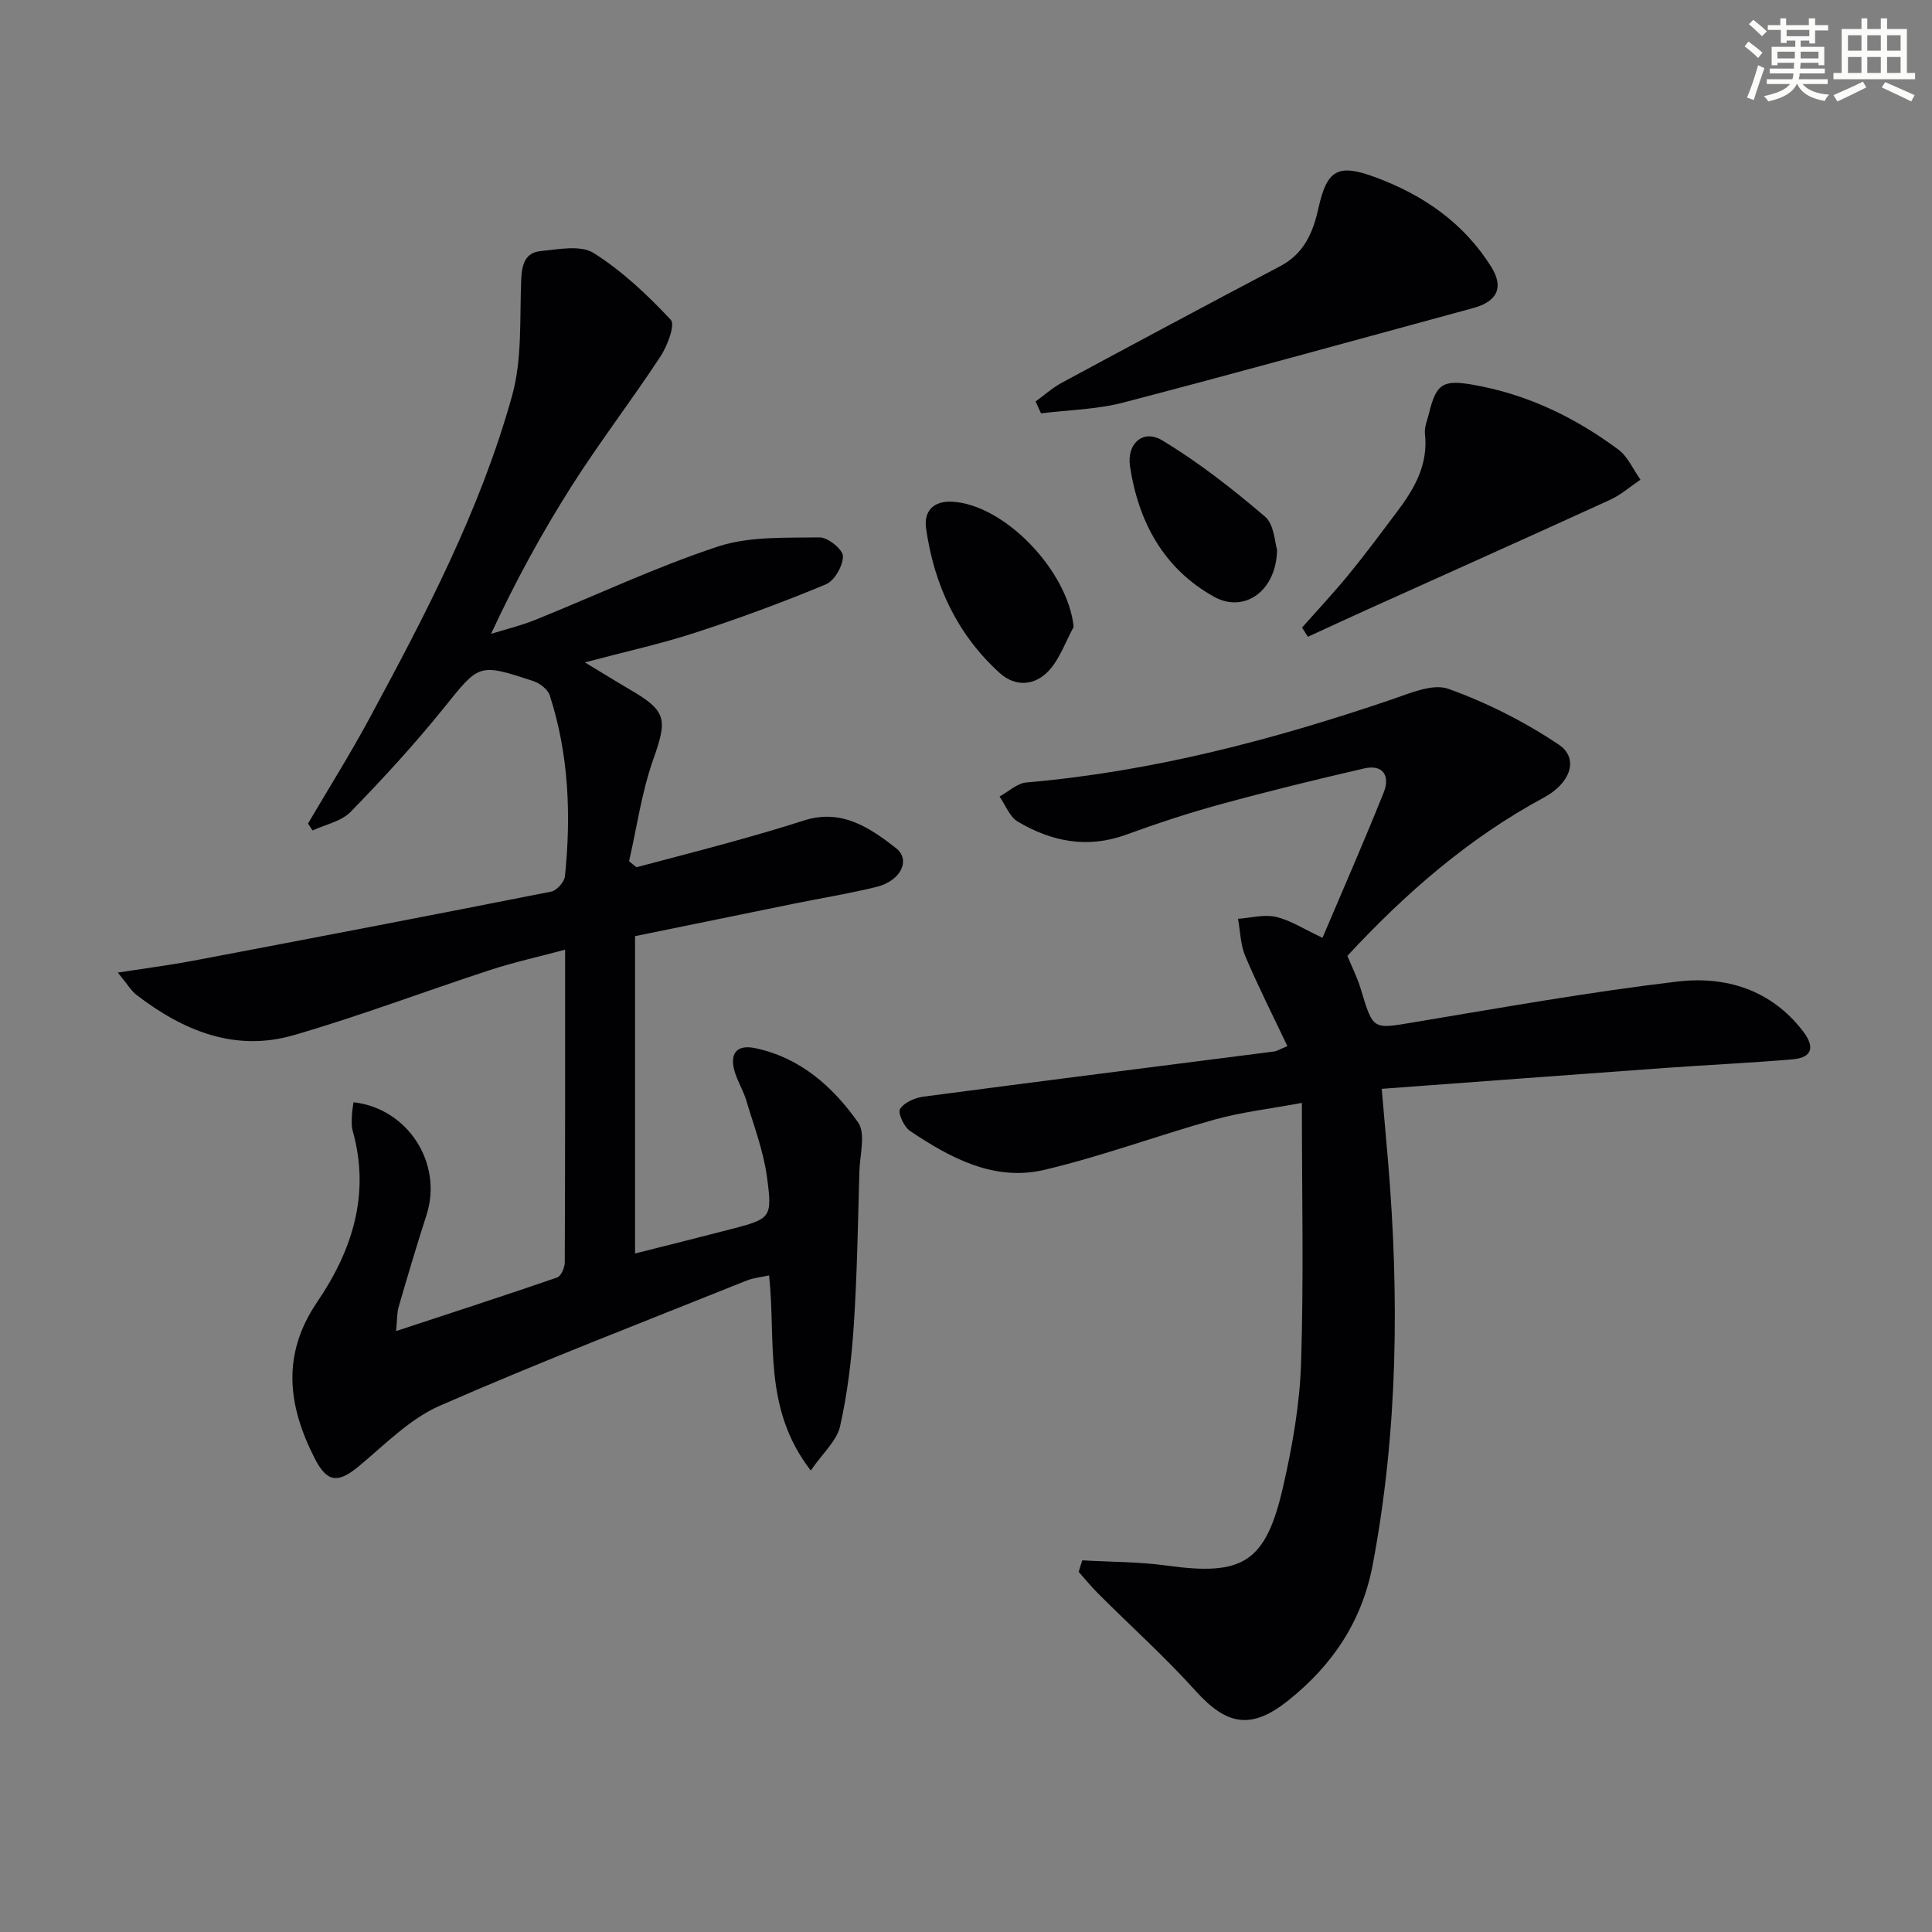 <svg enable-background="new 0 0 400 400" viewBox="0 0 400 400" xmlns="http://www.w3.org/2000/svg"><rect x="0" y="0" width="400" height="400" fill="#808080" stroke="none"/><g fill="#010103"><path d="m82.01 275.58c11.48-3.78 22.45-7.33 33.34-11.09.82-.28 1.58-2.07 1.58-3.15.09-21.31.07-42.62.07-64.72-5.52 1.48-10.64 2.61-15.59 4.23-13.55 4.43-26.91 9.5-40.59 13.47-12.16 3.53-22.9-.91-32.55-8.33-1.11-.85-1.86-2.18-3.88-4.63 6.01-.93 10.78-1.54 15.5-2.43 24.77-4.7 49.53-9.44 74.26-14.34 1.14-.23 2.7-2.01 2.82-3.19 1.29-12.66.8-25.23-3.15-37.43-.4-1.23-2.02-2.5-3.35-2.94-11.48-3.8-11.25-3.55-18.6 5.57-6.04 7.49-12.58 14.61-19.29 21.5-1.92 1.97-5.21 2.6-7.87 3.84-.31-.48-.63-.96-.94-1.43 4.25-7.24 8.72-14.36 12.7-21.74 11.61-21.5 22.98-43.19 29.55-66.83 2.12-7.61 1.56-16 1.89-24.05.12-3.07.8-5.58 3.98-5.9 3.69-.37 8.31-1.31 11.01.39 5.92 3.73 11.17 8.7 15.98 13.83.96 1.02-.71 5.42-2.15 7.61-5.93 9.03-12.53 17.62-18.33 26.73-6.14 9.66-11.65 19.73-16.73 30.68 3.04-.94 6.15-1.69 9.09-2.87 12.63-5.09 25-10.96 37.9-15.21 6.53-2.15 13.98-1.77 21.02-1.89 1.7-.03 4.83 2.5 4.84 3.88.02 1.99-1.74 5.09-3.53 5.84-8.87 3.7-17.91 7.03-27.05 10.01-7.06 2.3-14.36 3.9-22.85 6.15 3.72 2.24 6.54 4 9.4 5.67 7.6 4.43 7.7 6.11 4.73 14.51-2.38 6.75-3.37 13.98-4.98 21 .51.41 1.03.82 1.54 1.23 6.46-1.71 12.93-3.38 19.37-5.16 5.12-1.42 10.23-2.88 15.28-4.51 7.72-2.49 13.55 1.39 19.08 5.72 3.11 2.44.99 6.8-4.06 8.03-5.64 1.38-11.39 2.31-17.09 3.47-10.87 2.21-21.74 4.44-32.88 6.72v65.7c6.73-1.7 13.23-3.31 19.72-5 8.4-2.2 8.76-2.28 7.58-10.93-.73-5.36-2.72-10.55-4.28-15.78-.62-2.06-1.81-3.94-2.41-6-1.06-3.67.41-5.61 4.27-4.8 9.33 1.96 16.08 7.98 21.29 15.36 1.62 2.29.38 6.68.28 10.1-.31 10.59-.46 21.19-1.15 31.75-.46 7.07-1.3 14.19-2.85 21.08-.68 3-3.56 5.51-6.07 9.15-10-12.9-7.15-26.84-8.63-40.39-1.6.36-3.2.49-4.62 1.06-21.24 8.53-42.61 16.75-63.57 25.93-6.21 2.72-11.34 8.03-16.7 12.48-4.32 3.59-6.59 3.5-9.19-1.6-5.53-10.85-6.93-21.43.54-32.4 7.21-10.59 11.03-22.32 7.33-35.39-.27-.94-.2-1.99-.17-2.99.03-.98.21-1.96.33-2.94 11.27 1.25 18.56 12.67 15.13 23.32-2.03 6.31-3.92 12.66-5.77 19.03-.39 1.41-.32 2.92-.53 5.02z"/><path d="m224.08 323.05c5.84.34 11.73.29 17.51 1.09 15.74 2.18 20.45-.59 24.05-16.27 1.92-8.38 3.45-17.02 3.73-25.58.57-17.58.17-35.19.17-53.95-6.81 1.27-12.53 1.91-18.01 3.44-11.82 3.29-23.37 7.61-35.29 10.42-10.36 2.45-19.42-2.41-27.8-8.03-1.26-.84-2.6-3.7-2.1-4.54.82-1.36 3.06-2.34 4.83-2.58 24.2-3.2 48.42-6.25 72.64-9.35.47-.06.92-.36 2.73-1.11-2.96-6.25-6.05-12.34-8.71-18.61-1.01-2.37-1.04-5.16-1.51-7.75 2.63-.19 5.39-.96 7.85-.4 2.98.68 5.69 2.49 9.64 4.33 4.26-10.04 8.64-20.01 12.68-30.11 1.34-3.35-.09-5.87-4.07-4.95-10 2.3-19.98 4.75-29.88 7.46-6.55 1.79-13.03 3.94-19.41 6.26-8.01 2.92-15.42 1.42-22.41-2.71-1.69-1-2.54-3.43-3.78-5.2 1.85-1.01 3.64-2.74 5.57-2.91 26-2.24 50.98-8.8 75.59-17.17 3.81-1.3 8.52-3.38 11.78-2.21 7.99 2.87 15.78 6.81 22.84 11.54 4.24 2.84 2.48 7.98-3.1 10.98-15.58 8.4-28.67 19.83-40.66 32.76.95 2.32 2.07 4.52 2.77 6.85 2.57 8.55 2.48 8.32 10.83 6.93 18.17-3.03 36.32-6.27 54.6-8.45 10.06-1.2 19.53 1.62 26.18 10.34 2.39 3.14 1.94 5.39-2.18 5.75-8.76.75-17.55 1.15-26.32 1.78-19.38 1.4-38.77 2.85-58.77 4.33.47 5.37.91 10.25 1.32 15.12 2.33 27.93 2.04 55.74-3.18 83.4-2.22 11.74-8.35 20.83-17.51 28.13-7.63 6.08-12.67 5.19-19.17-2.01-6.33-7.02-13.39-13.37-20.09-20.06-1.45-1.44-2.75-3.04-4.11-4.57.23-.81.49-1.6.75-2.39z"/><path d="m214.41 83.12c1.8-1.3 3.47-2.82 5.41-3.87 15.04-8.11 30.11-16.18 45.23-24.14 4.92-2.59 6.79-6.92 7.91-11.98 1.78-8.05 4.06-9.31 11.86-6.41 9.89 3.67 18.3 9.49 23.94 18.56 2.68 4.31 1.15 7.17-3.75 8.5-24.13 6.55-48.23 13.25-72.43 19.56-5.5 1.44-11.36 1.53-17.05 2.24-.37-.81-.75-1.63-1.12-2.46z"/><path d="m269.58 129.93c3.25-3.67 6.61-7.26 9.71-11.05 3.47-4.24 6.73-8.65 10.02-13.02 3.56-4.73 6.41-9.68 5.71-16-.16-1.4.5-2.91.86-4.36 1.48-6.08 2.9-6.91 9.03-5.85 11.2 1.94 21.14 6.73 30.15 13.43 1.98 1.47 3.07 4.12 4.58 6.23-2.09 1.41-4.03 3.14-6.29 4.17-16.72 7.65-33.5 15.15-50.25 22.71-4.12 1.86-8.22 3.76-12.32 5.65-.4-.63-.8-1.27-1.2-1.91z"/><path d="m222.29 129.79c-1.66 3.04-2.83 6.52-5.09 9.01-2.87 3.15-6.93 3.54-10.28.49-8.81-8.02-13.55-18.27-15.19-29.93-.49-3.49 1.49-5.67 5.35-5.49 10.9.54 24.03 14.33 25.21 25.92z"/><path d="m264.4 113.82c-.14 8.65-6.86 13.16-13.01 9.75-10.49-5.82-15.68-15.52-17.43-26.98-.73-4.81 2.76-7.76 6.62-5.44 7.56 4.54 14.6 10.07 21.33 15.81 1.92 1.64 2.02 5.42 2.49 6.86z"/></g><path d="m361.2 9.6.8-1c.9.7 1.9 1.4 2.9 2.3l-.9 1.1c-1-1-2-1.8-2.8-2.4zm.5 10.6c.9-2.1 1.6-4.3 2.3-6.7.4.2.8.4 1.3.6-.7 2.1-1.5 4.3-2.2 6.6zm.4-15.2.9-.9c1 .8 2 1.6 2.8 2.4l-1 1c-.9-.9-1.8-1.7-2.7-2.5zm12.5-1.2h1.2v1.4h2.7v1.1h-2.7v2.7h-1.2v-.6h-1.8v1.3h4.9v3.8h-1.2v-.5h-3.7c0 .4-.1.9-.1 1.2h5.1v1h-5.2c0 .5-.1.9-.2 1.2h6v1h-5.2c1.1 1.3 2.9 2 5.5 2.2-.4.4-.7.8-.9 1.3-2.9-.5-4.8-1.6-5.7-3.5h-.1c-.8 1.7-2.7 2.9-5.9 3.6-.2-.4-.6-.8-.9-1.1 2.8-.6 4.6-1.4 5.4-2.5h-4.8v-1h5.3c.1-.3.2-.7.2-1.2h-4.9v-1h5c0-.4 0-.8.1-1.2h-3.5v.5h-1.2v-3.8h4.9v-1.3h-1.8v.5h-1.2v-2.7h-2.7v-1h2.6v-1.4h1.2v1.4h4.7v-1.4zm-6.6 8.3h3.6c0-.4 0-.9 0-1.4h-3.6zm1.9-4.6h4.7v-1.3h-4.7zm6.6 3.2h-3.7v1.4h3.7z" fill="#fbfcfa"/><path d="m385.3 3.8h1.3v2.2h2.8v-2.2h1.3v2.2h4.1v9.1h1.7v1.3h-16.9v-1.3h1.7v-9.1h4.1v-2.2zm.4 13.1.7 1.2c-1.8.9-3.8 1.9-6 2.9-.2-.4-.5-.8-.8-1.3 2.3-1 4.3-1.9 6.1-2.8zm-3.1-6.4h2.8v-3.2h-2.8zm0 4.6h2.8v-3.3h-2.8zm4-4.6h2.8v-3.2h-2.8zm0 4.6h2.8v-3.3h-2.8zm3.7 1.9c2.1.9 4.1 1.8 6.1 2.7l-.7 1.3c-2.2-1.1-4.2-2-6.1-2.9zm3.2-9.7h-2.8v3.2h2.8zm-2.8 7.8h2.8v-3.3h-2.8z" fill="#fbfcfa"/></svg>